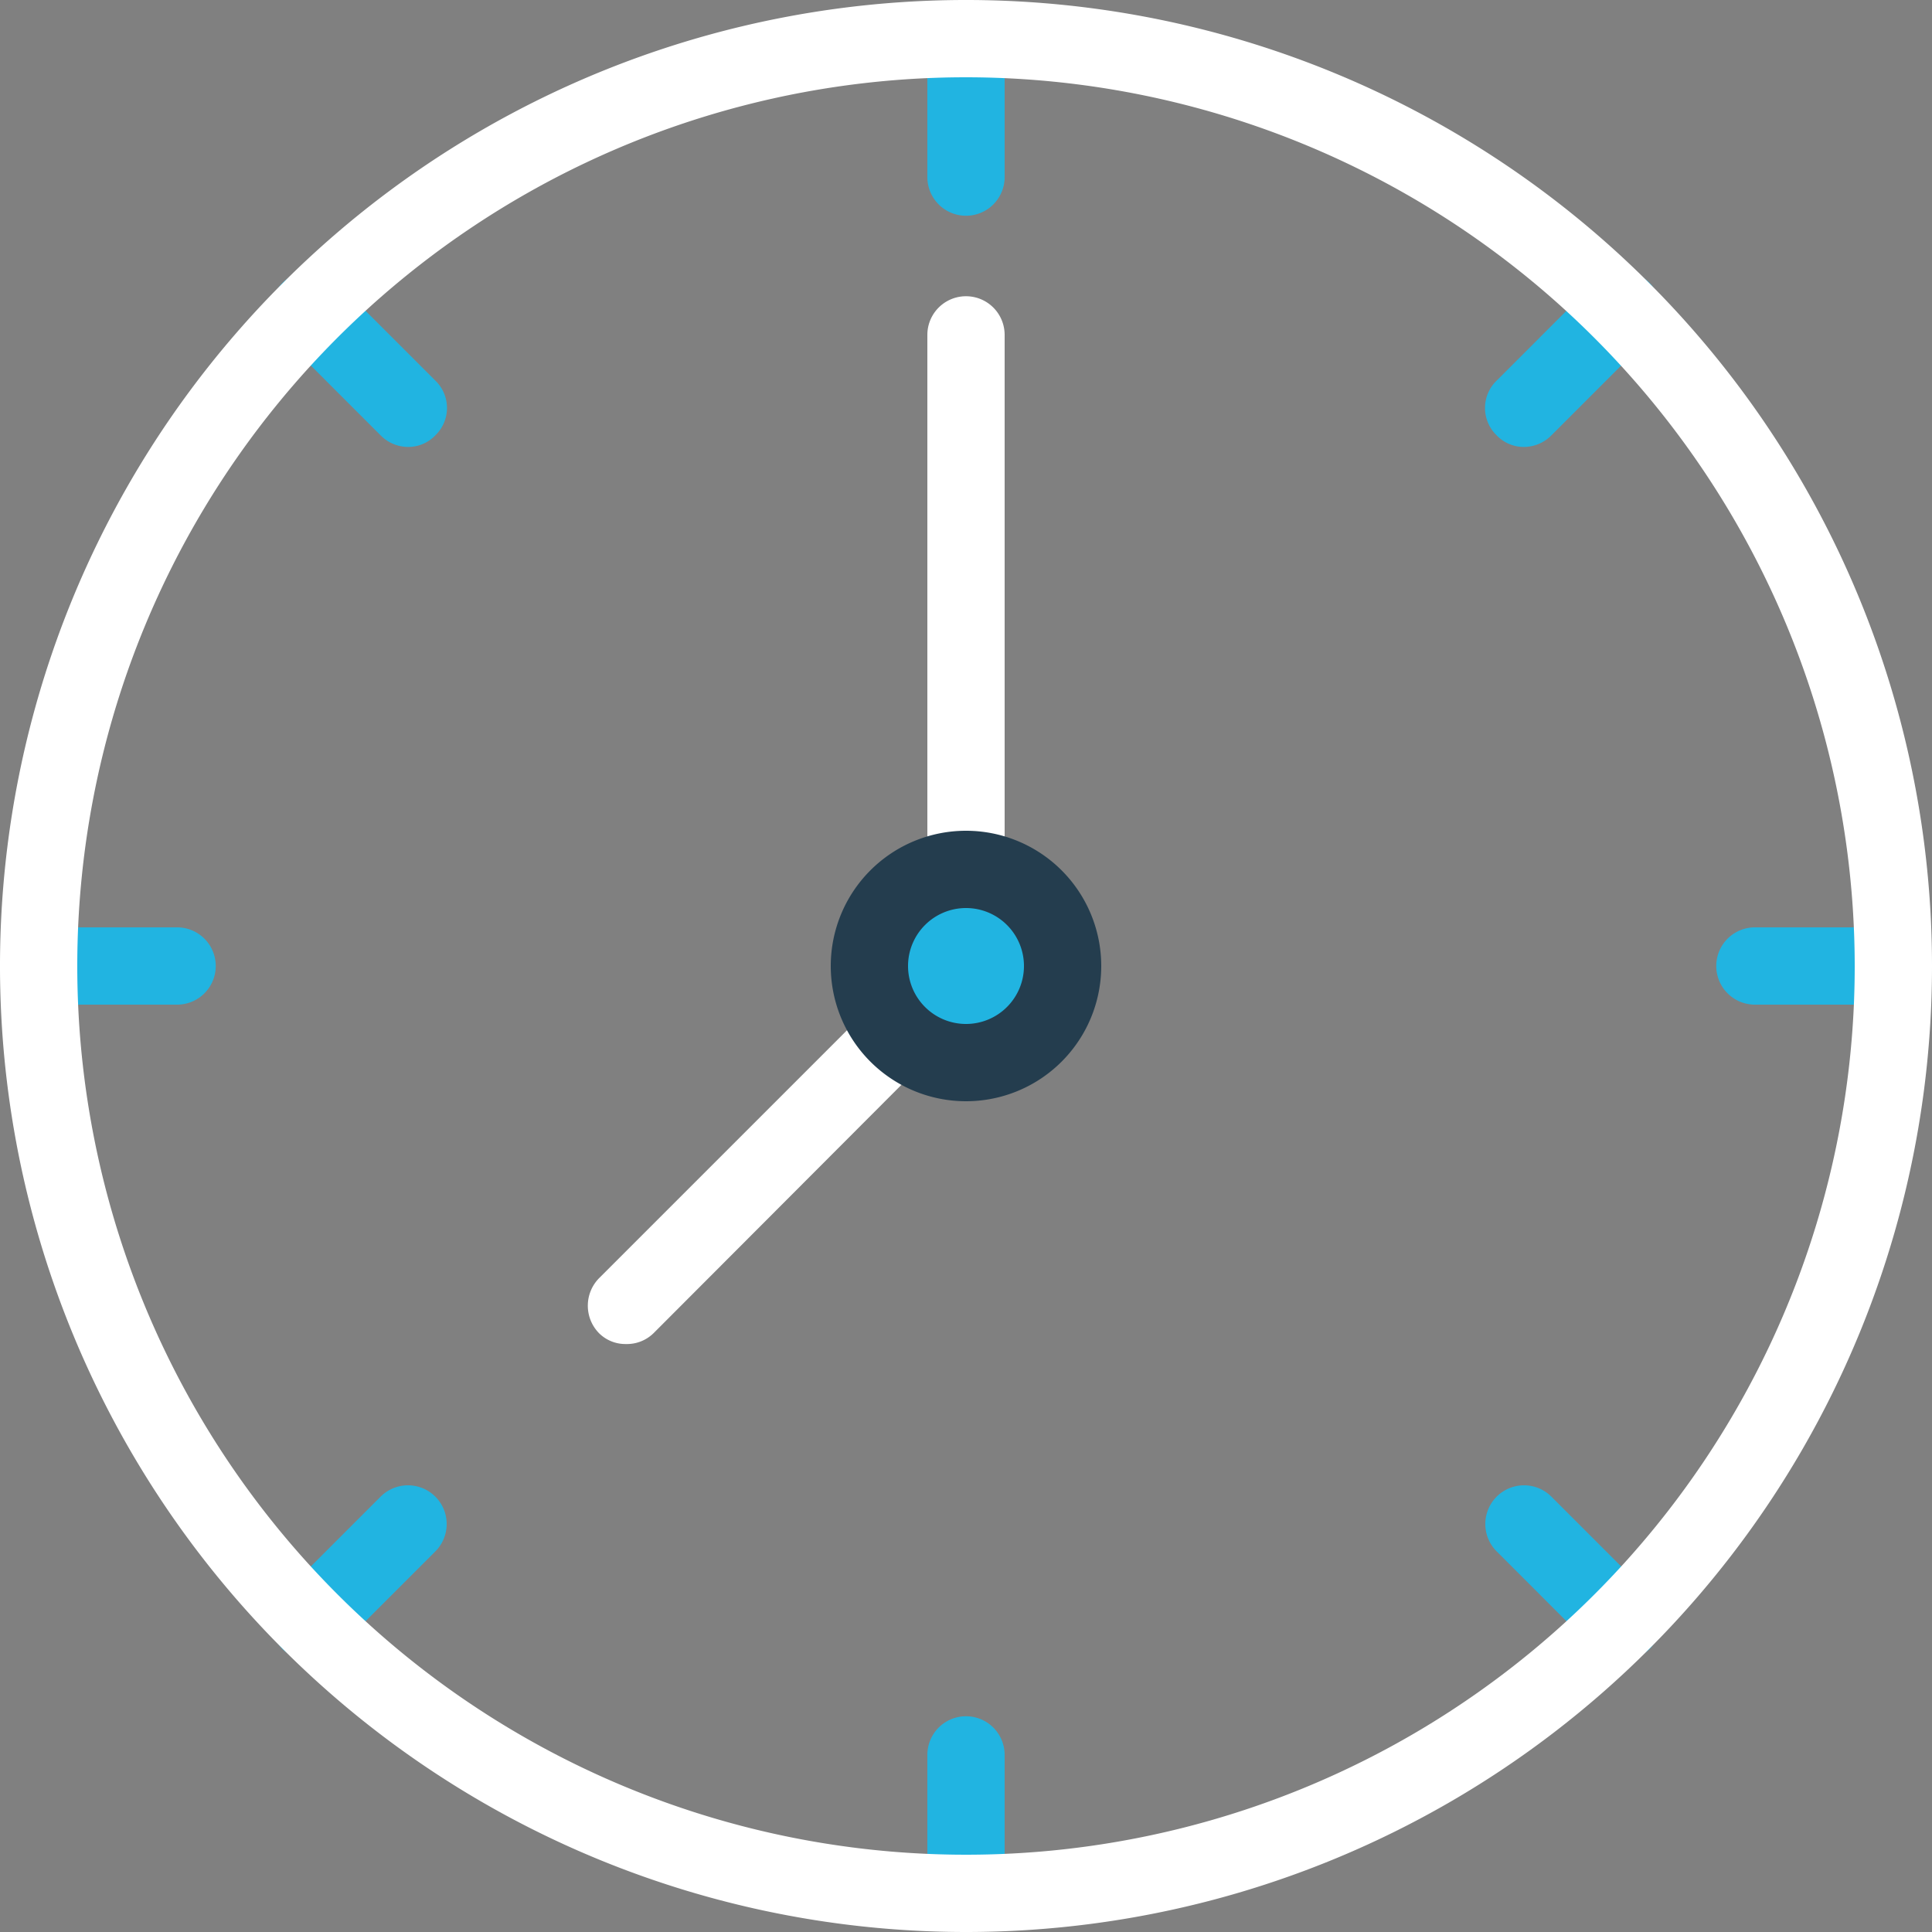<?xml version="1.0" encoding="UTF-8"?>
<svg xmlns="http://www.w3.org/2000/svg" viewBox="0 0 30 30">
  <rect x="0" y="0" width="30" height="30" fill="#808080" stroke="none"/>
  <defs>
    <style>.cls-1{fill:#21b4e1;}.cls-2{fill:#fff;}.cls-3{fill:#243d4e;}</style>
  </defs>
  <title>clock</title>
  <g id="Layer_2" data-name="Layer 2">
    <g id="Layer_2-2" data-name="Layer 2">
      <path class="cls-1" d="M15,3.35a.6.6,0,0,1-.6-.6V.6a.6.6,0,0,1,1.2,0V2.75a.6.6,0,0,1-.6.6Z"></path>
      <path class="cls-1" d="M6.34,6.94a.6.6,0,0,1-.43-.18L4.39,5.24a.6.6,0,1,1,.85-.85L6.76,5.91a.59.59,0,0,1,0,.85.58.58,0,0,1-.42.18Z"></path>
      <path class="cls-1" d="M2.75,15.6H.6a.6.6,0,0,1,0-1.2H2.75a.6.6,0,1,1,0,1.2Z"></path>
      <path class="cls-1" d="M4.82,25.78a.63.63,0,0,1-.43-.17.61.61,0,0,1,0-.85l1.52-1.52a.6.6,0,0,1,.85.85L5.24,25.61a.63.63,0,0,1-.42.17Z"></path>
      <path class="cls-1" d="M15,30a.6.6,0,0,1-.6-.6V27.25a.6.6,0,1,1,1.2,0V29.4a.6.6,0,0,1-.6.6Z"></path>
      <path class="cls-1" d="M25.18,25.78a.63.63,0,0,1-.42-.17l-1.52-1.52a.6.6,0,0,1,.85-.85l1.52,1.52a.61.61,0,0,1,0,.85.63.63,0,0,1-.43.17Z"></path>
      <path class="cls-1" d="M29.4,15.6H27.25a.6.6,0,0,1,0-1.2H29.4a.6.6,0,1,1,0,1.2Z"></path>
      <path class="cls-1" d="M23.66,6.94a.58.58,0,0,1-.42-.18.59.59,0,0,1,0-.85l1.52-1.52a.6.6,0,1,1,.85.85L24.09,6.76a.6.6,0,0,1-.43.18Z"></path>
      <path class="cls-2" d="M15,30A15,15,0,1,1,30,15,15,15,0,0,1,15,30ZM15,1.2A13.8,13.8,0,1,0,28.8,15,13.81,13.81,0,0,0,15,1.2Z"></path>
      <path class="cls-2" d="M9.72,20.87a.58.58,0,0,1-.42-.17.61.61,0,0,1,0-.85l5.1-5.1V5.2a.6.6,0,1,1,1.2,0V15a.56.56,0,0,1-.18.42L10.15,20.7a.59.59,0,0,1-.43.17Z"></path>
      <path class="cls-1" d="M16.5,15A1.5,1.5,0,1,1,15,13.5,1.5,1.5,0,0,1,16.5,15Z"></path>
      <path class="cls-3" d="M15,17.1A2.1,2.1,0,1,1,17.1,15,2.1,2.1,0,0,1,15,17.1Zm0-3a.9.9,0,1,0,.9.9.9.9,0,0,0-.9-.9Z"></path>
    </g>
  </g>
</svg>
